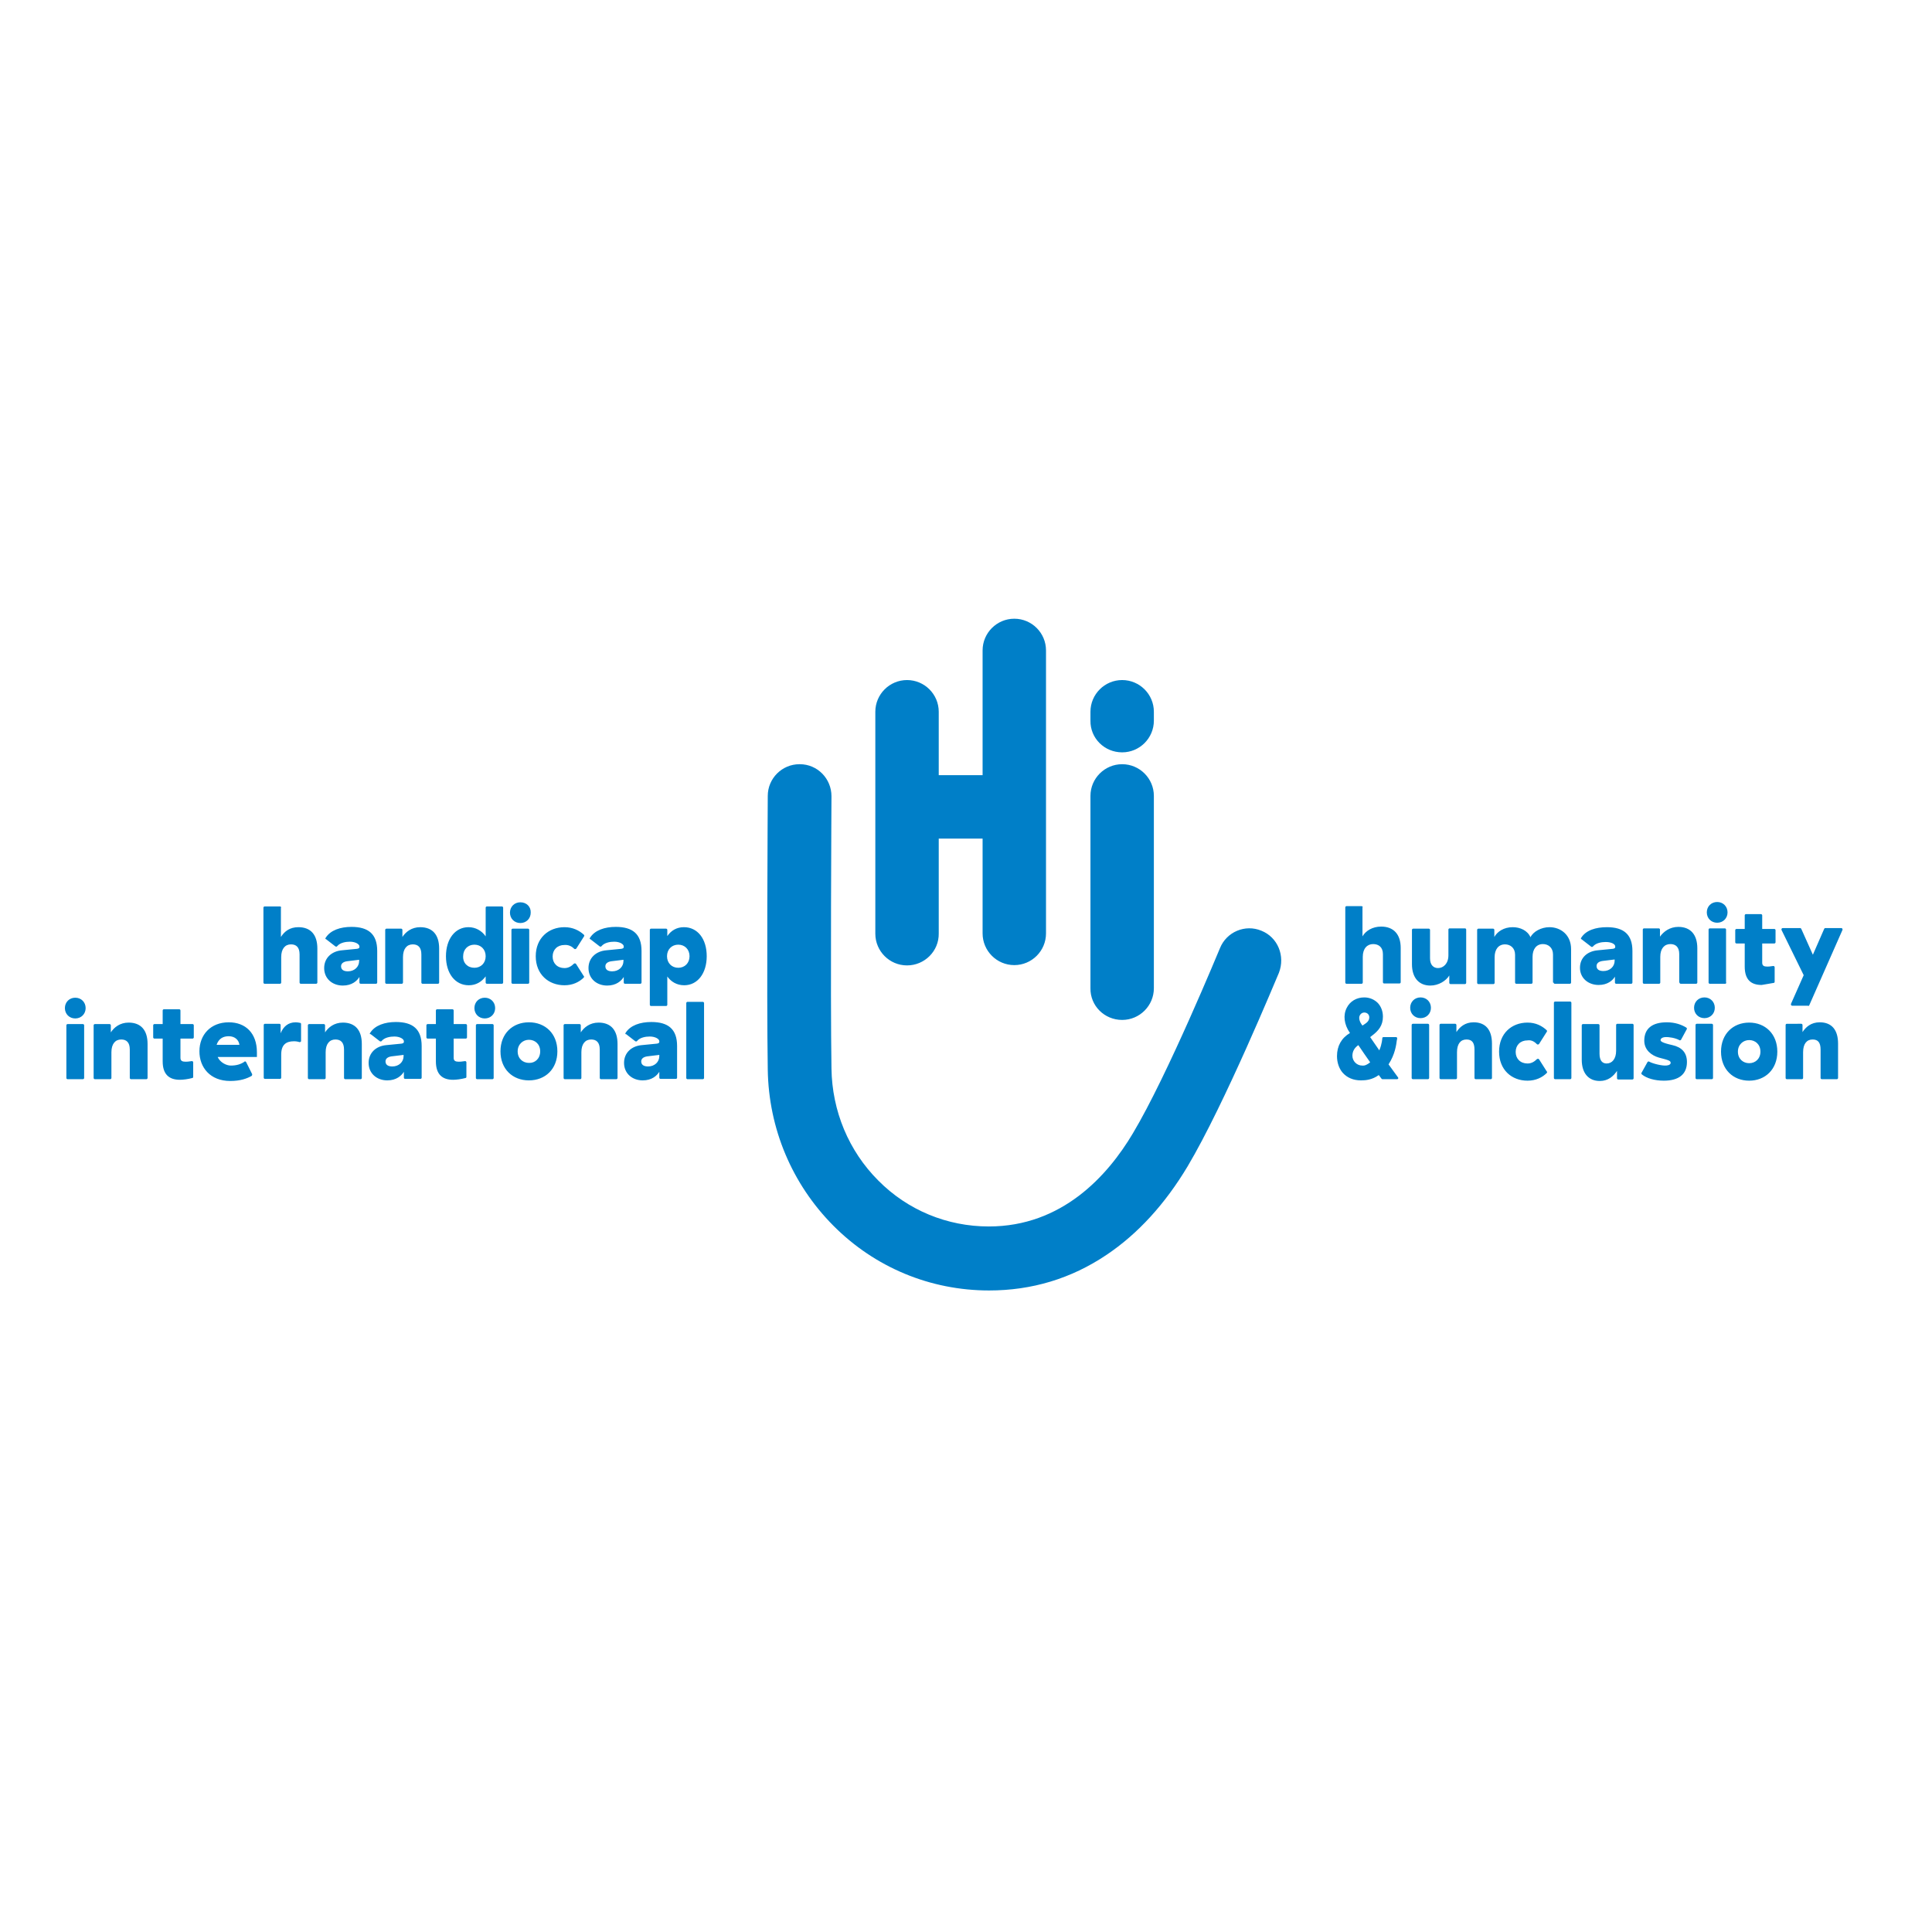<?xml version="1.0" encoding="UTF-8"?> <svg xmlns="http://www.w3.org/2000/svg" xmlns:xlink="http://www.w3.org/1999/xlink" version="1.1" id="layer" x="0px" y="0px" viewBox="-153 -46 652 652" style="enable-background:new -153 -46 652 652;" xml:space="preserve"> <style type="text/css"> .st0{fill:#007FC8;} </style> <path class="st0" d="M153.1,279.8c-5.9,0-10.7-4.8-10.7-10.7v-74.9c0-5.9,4.8-10.7,10.7-10.7c5.9,0,10.7,4.8,10.7,10.7v21.4l14.8,0 v-42.1c0-5.9,4.8-10.7,10.7-10.7s10.7,4.8,10.7,10.7V269c0,5.9-4.8,10.7-10.7,10.7s-10.7-4.8-10.7-10.7v-32h-14.8v32 C163.9,275,159,279.8,153.1,279.8 M225.7,298.2c5.9,0,10.7-4.8,10.7-10.7v-64.9c0-5.9-4.8-10.7-10.7-10.7c-5.9,0-10.7,4.8-10.7,10.7 v64.9C214.9,293.4,219.7,298.2,225.7,298.2 M225.7,207.9c5.9,0,10.7-4.8,10.7-10.7v-3c0-5.9-4.8-10.7-10.7-10.7 c-5.9,0-10.7,4.8-10.7,10.7v3C214.9,203.1,219.7,207.9,225.7,207.9 M272.7,268.1c-5.5-2.3-11.8,0.4-14,5.9 c-0.2,0.4-17.6,42.8-29.4,62.5c-8.5,14.3-23.9,31.4-48.6,31.4c-14.1,0-27.4-5.5-37.3-15.5c-10-10-15.6-23.5-15.8-37.8 c-0.4-24.3,0-91.2,0-91.9c0-5.9-4.7-10.8-10.7-10.8h-0.1c-5.9,0-10.7,4.8-10.7,10.7c0,0.7-0.4,67.9,0,92.4 c0.3,19.9,8.2,38.6,22.1,52.6c14,14.1,32.7,21.9,52.6,21.9c14.4,0,27.7-4,39.6-12c10.6-7.1,19.8-17.2,27.4-29.9 c12.5-21,30-63.5,30.8-65.3C280.8,276.6,278.2,270.3,272.7,268.1 M441.1,308.9c0-2.5-1.8-3.9-3.8-3.9c-2,0-3.8,1.5-3.8,3.9 c0,2.5,1.8,3.9,3.8,3.9C439.4,312.8,441.1,311.3,441.1,308.9 M427.8,308.9c0-6,4.1-9.8,9.5-9.8c5.4,0,9.5,3.8,9.5,9.8 c0,6-4.1,9.8-9.5,9.8C431.9,318.7,427.8,314.9,427.8,308.9 M306.9,260.2c0-0.2-0.2-0.4-0.4-0.4h-5.1c-0.2,0-0.4,0.2-0.4,0.4v25.4 c0,0.2,0.2,0.4,0.4,0.4h5.1c0.2,0,0.4-0.2,0.4-0.4v-8.7c0-2.8,1.5-4.3,3.5-4.3c1.8,0,3.3,1,3.3,3.4v9.5c0,0.2,0.2,0.4,0.4,0.4h5.2 c0.2,0,0.4-0.2,0.4-0.4l0-11.6c0-4.6-2.4-7.2-6.6-7.2c-2.9,0-5.2,1.4-6.3,3.3V260.2z M341.8,267.7c0-0.2-0.2-0.4-0.4-0.4h-5.2 c-0.2,0-0.4,0.2-0.4,0.4v8.7c0,2.8-1.7,4.3-3.5,4.3c-1.4,0-2.7-0.9-2.7-3.3v-9.6c0-0.2-0.2-0.4-0.4-0.4h-5.3c-0.2,0-0.4,0.2-0.4,0.4 v11.6c0,4.6,2.4,7.2,6.2,7.2c2.8,0,5.3-1.6,6.4-3.4v2.5c0,0.2,0.2,0.4,0.4,0.4h4.9c0.2,0,0.4-0.2,0.4-0.4V267.7z M398.3,299.9 c0-0.2-0.2-0.4-0.4-0.4h-5.1c-0.2,0-0.4,0.2-0.4,0.4v8.7c0,2.8-1.4,4.3-3.2,4.3c-1.4,0-2.4-0.9-2.4-3.3v-9.6c0-0.2-0.2-0.4-0.4-0.4 h-5.2c-0.2,0-0.4,0.2-0.4,0.4v11.6c0,4.6,2.3,7.2,6.1,7.2c2.8,0,4.6-1.6,5.8-3.4v2.5c0,0.2,0.2,0.4,0.4,0.4h4.8 c0.2,0,0.4-0.2,0.4-0.4V299.9z M371.3,285.6c0,0.2,0.2,0.4,0.4,0.4h5.1c0.2,0,0.4-0.2,0.4-0.4v-11.3c0-4.8-3.5-7.4-7.3-7.4 c-2.8,0-5.5,1.5-6.4,3.4c-1-2.3-3.5-3.4-6-3.4c-3,0-5.2,1.5-6.2,3.3v-2.4c0-0.2-0.2-0.4-0.4-0.4h-5c-0.2,0-0.4,0.2-0.4,0.4v17.9 c0,0.2,0.2,0.4,0.4,0.4h5.1c0.2,0,0.4-0.2,0.4-0.4l0-8.7c0-2.6,1.3-4.3,3.5-4.3c1.8,0,3.4,1.2,3.4,3.5v9.4c0,0.2,0.2,0.4,0.4,0.4 h5.1c0.2,0,0.4-0.2,0.4-0.4v-8.7c0-2.6,1.3-4.3,3.5-4.3c1.8,0,3.4,1.2,3.4,3.5V285.6z M387.8,278.3c-1.3,0.2-2,0.8-2,1.7 c0,1.1,0.8,1.7,2.3,1.7c2.2,0,3.8-1.5,3.8-3.5v-0.4L387.8,278.3z M380.6,270.5c1.6-2.6,5-3.6,8.7-3.6c5.6,0,8.6,2.4,8.6,8v10.7 c0,0.2-0.2,0.4-0.4,0.4h-5.1c-0.2,0-0.4-0.2-0.4-0.4v-2c-0.8,1.3-2.5,2.8-5.5,2.8c-3.5,0-6.3-2.3-6.3-5.8c0-3.4,2.5-5.6,6-5.9 l5.1-0.5c0.6-0.1,0.8-0.3,0.8-0.6v-0.2c0-0.8-1.3-1.5-3.2-1.5c-1.4,0-3.3,0.3-4.3,1.5c-0.2,0.2-0.4,0.2-0.6,0.1l-3.1-2.4 C380.5,270.9,380.4,270.6,380.6,270.5 M413.8,285.6c0,0.2,0.2,0.4,0.4,0.4h5.2c0.2,0,0.4-0.2,0.4-0.4V274c0-4.6-2.3-7.2-6.4-7.2 c-2.9,0-5,1.6-6.2,3.3v-2.4c0-0.2-0.2-0.4-0.4-0.4h-5c-0.2,0-0.4,0.2-0.4,0.4v17.9c0,0.2,0.2,0.4,0.4,0.4h5.1c0.2,0,0.4-0.2,0.4-0.4 v-8.7c0-2.8,1.4-4.3,3.4-4.3c1.8,0,3,1,3,3.4V285.6z M461.4,317.8c0,0.2,0.2,0.4,0.4,0.4h5.1c0.2,0,0.4-0.2,0.4-0.4v-11.6 c0-4.6-2.1-7.2-6.2-7.2c-2.9,0-4.7,1.6-5.8,3.3v-2.4c0-0.2-0.2-0.4-0.4-0.4H450c-0.2,0-0.4,0.2-0.4,0.4v17.9c0,0.2,0.2,0.4,0.4,0.4 h5.1c0.2,0,0.4-0.2,0.4-0.4v-8.7c0-2.8,1.2-4.3,3.2-4.3c1.8,0,2.7,1,2.7,3.4V317.8z M344.6,317.8c0,0.2,0.2,0.4,0.4,0.4h5.1 c0.2,0,0.4-0.2,0.4-0.4v-11.6c0-4.6-2.1-7.2-6.2-7.2c-2.9,0-4.7,1.6-5.8,3.3v-2.4c0-0.2-0.2-0.4-0.4-0.4h-4.9 c-0.2,0-0.4,0.2-0.4,0.4v17.9c0,0.2,0.2,0.4,0.4,0.4h5.1c0.2,0,0.4-0.2,0.4-0.4v-8.7c0-2.8,1.2-4.3,3.2-4.3c1.8,0,2.7,1,2.7,3.4 V317.8z M423,261.9c0-2,1.5-3.5,3.5-3.5c2,0,3.5,1.5,3.5,3.5c0,2-1.5,3.5-3.5,3.5C424.5,265.4,423,263.9,423,261.9 M429.6,285.6 c0,0.2-0.2,0.4-0.4,0.4H424c-0.2,0-0.4-0.2-0.4-0.4v-17.9c0-0.2,0.2-0.4,0.4-0.4h5.1c0.2,0,0.4,0.2,0.4,0.4V285.6z M322.9,294.1 c0-2,1.5-3.5,3.5-3.5c2,0,3.5,1.5,3.5,3.5c0,2-1.5,3.5-3.5,3.5C324.4,297.6,322.9,296.1,322.9,294.1 M329.3,317.8 c0,0.2-0.2,0.4-0.4,0.4h-5.1c-0.2,0-0.4-0.2-0.4-0.4v-17.9c0-0.2,0.2-0.4,0.4-0.4h5.1c0.2,0,0.4,0.2,0.4,0.4V317.8z M377.3,292.4 c0-0.2-0.2-0.4-0.4-0.4h-5.1c-0.2,0-0.4,0.2-0.4,0.4v25.4c0,0.2,0.2,0.4,0.4,0.4h5.1c0.2,0,0.4-0.2,0.4-0.4V292.4z M418.7,294.1 c0-2,1.5-3.5,3.5-3.5c2,0,3.5,1.5,3.5,3.5c0,2-1.5,3.5-3.5,3.5C420.2,297.6,418.7,296.1,418.7,294.1 M425.1,317.8 c0,0.2-0.2,0.4-0.4,0.4h-5.1c-0.2,0-0.4-0.2-0.4-0.4v-17.9c0-0.2,0.2-0.4,0.4-0.4h5.1c0.2,0,0.4,0.2,0.4,0.4V317.8z M445.6,285.7 c0.2,0,0.3-0.2,0.3-0.4v-4.9c0-0.2-0.2-0.4-0.4-0.4c0,0,0,0-0.1,0c-1.2,0.2-1.7,0.2-2,0.2c-1.1,0-1.7-0.3-1.7-1.3v-6.5h4.1 c0.2,0,0.4-0.2,0.4-0.4v-4.1c0-0.2-0.2-0.4-0.4-0.4h-4.1v-4.6c0-0.2-0.2-0.4-0.4-0.4h-5.1c-0.2,0-0.4,0.2-0.4,0.4v4.6h-2.8 c-0.2,0-0.4,0.2-0.4,0.4v4.1c0,0.2,0.2,0.4,0.4,0.4h2.8v7.8c0,4.5,2.2,6.2,5.7,6.2C442.5,286.2,444.1,286,445.6,285.7 M365.7,306.4 c0.1,0.1,0.2,0.1,0.3,0.1c0.2,0,0.3-0.1,0.4-0.2l2.6-4.1c0-0.1,0.1-0.1,0.1-0.2c0-0.1-0.1-0.2-0.1-0.3c-1.6-1.5-3.7-2.6-6.5-2.6 c-5.4,0-9.6,3.7-9.6,9.8c0,6.1,4.2,9.8,9.6,9.8c2.8,0,5-1.1,6.5-2.6c0.1-0.1,0.1-0.2,0.1-0.3c0-0.1,0-0.2-0.1-0.2l-2.6-4.1 c-0.1-0.1-0.2-0.2-0.4-0.2c-0.1,0-0.2,0.1-0.3,0.1c-0.8,0.8-1.8,1.5-3.2,1.5c-2.4,0-4-1.6-4-3.9c0-2.3,1.6-3.9,4-3.9 C363.9,304.9,364.9,305.6,365.7,306.4 M318.8,317.6c0,0.1,0.1,0.1,0.1,0.2c0,0.2-0.2,0.4-0.4,0.4h-5c-0.1,0-0.2-0.1-0.3-0.2 l-0.9-1.2l0,0c-2.2,1.6-4.4,1.8-6,1.8c-2.6,0-4.7-0.9-6.2-2.6c-1.2-1.4-1.9-3.4-1.9-5.6c0-3.4,1.5-6.1,4.4-7.8l0,0l-0.1-0.1 c-1.9-2.8-2.3-5.9-1-8.4c1.1-2.2,3.3-3.5,5.9-3.5c1.8,0,3.4,0.7,4.6,1.9c1.1,1.2,1.7,2.8,1.7,4.6c0,3-1.5,4.8-3.8,6.5l-0.5,0.4 l3.1,4.5l0-0.1c0.9-2,1-4.1,1-4.1c0-0.2,0.2-0.3,0.4-0.3h4.2c0.1,0,0.2,0,0.3,0.1c0.1,0.1,0.1,0.2,0.1,0.3c0,0,0,0,0,0.1 c0,0.1,0,0.3-0.1,0.5c-0.2,1.6-0.6,4.8-2.8,8.2l0,0L318.8,317.6 M307.4,295.7c-0.9,0-1.7,0.8-1.7,1.8c0,1.3,1,2.5,1.1,2.6l0,0l0,0 c0.1-0.1,0.2-0.1,0.3-0.2c0.9-0.6,2-1.2,2-2.6C309.1,296.4,308.4,295.7,307.4,295.7 M309.4,312.5L309.4,312.5 c-1.3-1.8-2.7-3.9-4-5.8l0,0l0,0c-1.3,0.9-2,2.1-2,3.6c0,1.8,1.5,3.3,3.3,3.3C307.6,313.7,308.4,313.3,309.4,312.5L309.4,312.5z M403.6,312.3c-0.1,0-0.1-0.1-0.2-0.1c-0.2,0-0.3,0.1-0.4,0.2l-2,3.6c0,0.1-0.1,0.1-0.1,0.2c0,0.2,0.1,0.3,0.2,0.4 c1.6,1.3,4.3,2.1,7.4,2.1c5.1,0,7.8-2.2,7.8-6.3c0-3.2-1.8-5-4.9-5.7c-3.6-0.8-4-1.3-4-1.7c0-0.4,0.4-0.9,1.5-1 c1.4-0.1,3.5,0.3,4.8,1c0.1,0,0.1,0.1,0.2,0.1c0.2,0,0.3-0.1,0.4-0.2l1.9-3.5c0-0.1,0.1-0.1,0.1-0.2c0-0.2-0.1-0.3-0.2-0.4 c-1.6-1-3.8-1.8-6.6-1.8c-4.9,0-7.6,2.1-7.6,6.2c0,3.2,2.5,5,4.9,5.7c3.5,0.9,4,1.1,4,1.8c0,0.4-0.4,0.8-1.5,0.9 C407.9,313.7,404.9,313,403.6,312.3 M457.2,293.5c0.2,0,0.3-0.1,0.4-0.3l11.2-25.4c0-0.1,0-0.1,0-0.2c0-0.2-0.2-0.4-0.4-0.4h-5.4 c-0.2,0-0.3,0.1-0.4,0.3l-3.8,8.7l-3.9-8.7c-0.1-0.2-0.2-0.3-0.4-0.3h-5.9c-0.2,0-0.4,0.2-0.4,0.4c0,0.1,0,0.1,0,0.2l7.5,15.3 l-4.3,9.7c0,0.1,0,0.1,0,0.2c0,0.2,0.2,0.4,0.4,0.4l0,0H457.2z M-58.1,260.3c0-0.2-0.2-0.4-0.4-0.4h-5.2c-0.2,0-0.4,0.2-0.4,0.4 v25.3c0,0.2,0.2,0.4,0.4,0.4h5.2c0.2,0,0.4-0.2,0.4-0.4V277c0-2.8,1.3-4.3,3.3-4.3c1.8,0,2.9,1,2.9,3.4v9.5c0,0.2,0.2,0.4,0.4,0.4 h5.2c0.2,0,0.4-0.2,0.4-0.4v-11.5c0-4.6-2.2-7.2-6.4-7.2c-2.9,0-4.7,1.4-5.9,3.3V260.3z M40.8,274.2c0.1,0.1,0.2,0.1,0.3,0.1 c0.2,0,0.3-0.1,0.4-0.2l2.6-4.1c0-0.1,0.1-0.1,0.1-0.2c0-0.1-0.1-0.2-0.1-0.3c-1.6-1.5-3.8-2.6-6.6-2.6c-5.4,0-9.7,3.7-9.7,9.8 s4.3,9.8,9.7,9.8c2.8,0,5-1.1,6.5-2.6c0.1-0.1,0.1-0.2,0.1-0.3c0-0.1,0-0.2-0.1-0.2l-2.6-4.1c-0.1-0.1-0.2-0.2-0.4-0.2 c-0.1,0-0.2,0.1-0.3,0.1c-0.8,0.8-1.8,1.5-3.2,1.5c-2.4,0-4-1.6-4-3.9c0-2.3,1.6-3.9,4-3.9C38.9,272.8,40,273.4,40.8,274.2 M16.4,259.9c0.2,0,0.4,0.2,0.4,0.4v25.3c0,0.2-0.2,0.4-0.4,0.4h-5.1c-0.2,0-0.4-0.2-0.4-0.4v-2.1c-1.4,1.9-3.3,3-5.7,3 c-4.6,0-7.7-4-7.7-9.8c0-5.8,3.1-9.8,7.6-9.8c2.4,0,4.5,1.2,5.8,3.1v-9.7c0-0.2,0.2-0.4,0.4-0.4H16.4 M7.1,280.6 c2.2,0,3.8-1.6,3.8-3.9c0-2.3-1.6-3.9-3.8-3.9c-2.2,0-3.8,1.6-3.8,3.9C3.2,279,4.8,280.6,7.1,280.6 M72.1,283.4 c1.3,1.9,3.3,3.1,5.8,3.1c4.5,0,7.6-4,7.6-9.8c0-5.9-3.1-9.8-7.7-9.8c-2.4,0-4.3,1.1-5.6,3v-2.1c0-0.2-0.2-0.4-0.4-0.4h-5.1 c-0.2,0-0.4,0.2-0.4,0.4v25.3c0,0.2,0.2,0.4,0.4,0.4h5.1c0.2,0,0.4-0.2,0.4-0.4V283.4z M79.7,276.7c0,2.3-1.6,3.9-3.8,3.9 c-2.2,0-3.8-1.6-3.8-3.9c0-2.3,1.6-3.9,3.8-3.9C78.1,272.8,79.7,274.4,79.7,276.7 M22.6,258.5c-2,0-3.5,1.5-3.5,3.5 c0,2,1.5,3.5,3.5,3.5c2,0,3.5-1.5,3.5-3.5C26.2,260,24.7,258.5,22.6,258.5 M25.6,267.8c0-0.2-0.2-0.4-0.4-0.4H20 c-0.2,0-0.4,0.2-0.4,0.4v17.8c0,0.2,0.2,0.4,0.4,0.4h5.2c0.2,0,0.4-0.2,0.4-0.4V267.8z M-10.8,285.6c0,0.2,0.2,0.4,0.4,0.4h5.2 c0.2,0,0.4-0.2,0.4-0.4v-11.5c0-4.6-2.2-7.2-6.4-7.2c-2.9,0-4.9,1.6-6,3.3v-2.4c0-0.2-0.2-0.4-0.4-0.4h-5c-0.2,0-0.4,0.2-0.4,0.4 v17.8c0,0.2,0.2,0.4,0.4,0.4h5.2c0.2,0,0.4-0.2,0.4-0.4V277c0-2.8,1.3-4.3,3.3-4.3c1.8,0,2.9,1,2.9,3.4V285.6z M-35.9,278.4 c-1.3,0.2-2,0.8-2,1.7c0,1.1,0.8,1.7,2.3,1.7c2.2,0,3.8-1.5,3.8-3.5v-0.4L-35.9,278.4z M-43.1,270.5c1.6-2.6,5-3.7,8.7-3.7 c5.7,0,8.7,2.4,8.7,8.1l0,10.7c0,0.2-0.2,0.4-0.4,0.4h-5.2c-0.2,0-0.4-0.2-0.4-0.4v-1.9c-0.8,1.3-2.5,2.9-5.6,2.9 c-3.5,0-6.3-2.3-6.3-5.9c0-3.4,2.5-5.7,6-6l5.1-0.5c0.6-0.1,0.8-0.3,0.8-0.6v-0.2c0-0.8-1.4-1.6-3.2-1.6c-1.4,0-3.3,0.3-4.3,1.5 c-0.1,0.2-0.4,0.2-0.6,0.1l-3.1-2.4C-43.2,270.9-43.3,270.7-43.1,270.5 M53.3,278.4c-1.3,0.2-2,0.8-2,1.7c0,1.1,0.8,1.7,2.3,1.7 c2.2,0,3.8-1.5,3.8-3.5v-0.4L53.3,278.4z M46.1,270.5c1.6-2.6,5-3.7,8.7-3.7c5.7,0,8.7,2.4,8.7,8.1v10.7c0,0.2-0.2,0.4-0.4,0.4h-5.2 c-0.2,0-0.4-0.2-0.4-0.4v-1.9c-0.8,1.3-2.5,2.9-5.6,2.9c-3.5,0-6.3-2.3-6.3-5.9c0-3.4,2.5-5.7,6-6l5.1-0.5c0.6-0.1,0.8-0.3,0.8-0.6 v-0.2c0-0.8-1.4-1.6-3.2-1.6c-1.4,0-3.3,0.3-4.3,1.5c-0.1,0.2-0.4,0.2-0.6,0.1l-3.1-2.4C46,270.9,45.9,270.7,46.1,270.5 M29.3,308.8 c0-2.5-1.8-3.9-3.8-3.9c-2,0-3.8,1.5-3.8,3.9c0,2.5,1.8,3.9,3.8,3.9C27.5,312.8,29.3,311.3,29.3,308.8 M15.9,308.8 c0-6,4.1-9.8,9.6-9.8s9.6,3.8,9.6,9.8c0,6-4.1,9.8-9.6,9.8S15.9,314.8,15.9,308.8 M-109.2,317.8c0,0.2,0.2,0.4,0.4,0.4h5.2 c0.2,0,0.4-0.2,0.4-0.4v-11.5c0-4.6-2.2-7.2-6.4-7.2c-2.9,0-4.9,1.6-6,3.3v-2.4c0-0.2-0.2-0.4-0.4-0.4h-5c-0.2,0-0.4,0.2-0.4,0.4 v17.8c0,0.2,0.2,0.4,0.4,0.4h5.2c0.2,0,0.4-0.2,0.4-0.4v-8.7c0-2.8,1.3-4.3,3.3-4.3c1.8,0,2.9,1,2.9,3.4V317.8z M-36.9,317.8 c0,0.2,0.2,0.4,0.4,0.4h5.2c0.2,0,0.4-0.2,0.4-0.4v-11.5c0-4.6-2.2-7.2-6.4-7.2c-2.9,0-4.9,1.6-6,3.3v-2.4c0-0.2-0.2-0.4-0.4-0.4h-5 c-0.2,0-0.4,0.2-0.4,0.4v17.8c0,0.2,0.2,0.4,0.4,0.4h5.2c0.2,0,0.4-0.2,0.4-0.4v-8.7c0-2.8,1.3-4.3,3.3-4.3c1.8,0,2.9,1,2.9,3.4 V317.8z M49.4,317.8c0,0.2,0.2,0.4,0.4,0.4H55c0.2,0,0.4-0.2,0.4-0.4v-11.5c0-4.6-2.2-7.2-6.4-7.2c-2.9,0-4.9,1.6-6,3.3v-2.4 c0-0.2-0.2-0.4-0.4-0.4h-5c-0.2,0-0.4,0.2-0.4,0.4v17.8c0,0.2,0.2,0.4,0.4,0.4h5.2c0.2,0,0.4-0.2,0.4-0.4v-8.7 c0-2.8,1.3-4.3,3.3-4.3c1.8,0,2.9,1,2.9,3.4V317.8z M-131.1,294.2c0-2,1.5-3.5,3.5-3.5c2,0,3.5,1.5,3.5,3.5c0,2-1.5,3.5-3.5,3.5 C-129.6,297.7-131.1,296.2-131.1,294.2 M-124.6,317.8c0,0.2-0.2,0.4-0.4,0.4h-5.2c-0.2,0-0.4-0.2-0.4-0.4v-17.8 c0-0.2,0.2-0.4,0.4-0.4h5.2c0.2,0,0.4,0.2,0.4,0.4V317.8z M7.1,294.2c0-2,1.5-3.5,3.5-3.5c2,0,3.5,1.5,3.5,3.5c0,2-1.5,3.5-3.5,3.5 C8.6,297.7,7.1,296.2,7.1,294.2 M13.6,317.8c0,0.2-0.2,0.4-0.4,0.4H8c-0.2,0-0.4-0.2-0.4-0.4v-17.8c0-0.2,0.2-0.4,0.4-0.4h5.2 c0.2,0,0.4,0.2,0.4,0.4V317.8z M84.6,292.5c0-0.2-0.2-0.4-0.4-0.4H79c-0.2,0-0.4,0.2-0.4,0.4v25.3c0,0.2,0.2,0.4,0.4,0.4h5.2 c0.2,0,0.4-0.2,0.4-0.4V292.5z M-88.1,317.8c0.2,0,0.3-0.2,0.3-0.4v-4.9c0-0.2-0.2-0.4-0.4-0.4c0,0,0,0-0.1,0 c-1.2,0.2-1.7,0.2-2.1,0.2c-1.1,0-1.7-0.3-1.7-1.3v-6.5h4.1c0.2,0,0.4-0.2,0.4-0.4v-4.1c0-0.2-0.2-0.4-0.4-0.4h-4.1v-4.6 c0-0.2-0.2-0.4-0.4-0.4h-5.2c-0.2,0-0.4,0.2-0.4,0.4v4.6h-2.8c-0.2,0-0.4,0.2-0.4,0.4v4.1c0,0.2,0.2,0.4,0.4,0.4h2.8v7.7 c0,4.4,2.2,6.2,5.8,6.2C-91.2,318.4-89.6,318.2-88.1,317.8 M4.1,317.8c0.2,0,0.3-0.2,0.3-0.4v-4.9c0-0.2-0.2-0.4-0.4-0.4 c0,0,0,0-0.1,0c-1.2,0.2-1.7,0.2-2.1,0.2c-1.1,0-1.7-0.3-1.7-1.3v-6.5h4.1c0.2,0,0.4-0.2,0.4-0.4v-4.1c0-0.2-0.2-0.4-0.4-0.4H0.1 v-4.6c0-0.2-0.2-0.4-0.4-0.4h-5.2c-0.2,0-0.4,0.2-0.4,0.4v4.6h-2.8c-0.2,0-0.4,0.2-0.4,0.4v4.1c0,0.2,0.2,0.4,0.4,0.4h2.8v7.7 c0,4.4,2.2,6.2,5.8,6.2C1,318.4,2.6,318.2,4.1,317.8 M-20.9,310.5c-1.3,0.2-2,0.8-2,1.7c0,1.1,0.8,1.7,2.3,1.7 c2.2,0,3.8-1.5,3.8-3.5V310L-20.9,310.5z M-28.1,302.6c1.6-2.6,5-3.7,8.7-3.7c5.7,0,8.7,2.4,8.7,8.1v10.7c0,0.2-0.2,0.4-0.4,0.4 h-5.2c-0.2,0-0.4-0.2-0.4-0.4v-2c-0.8,1.3-2.5,2.9-5.6,2.9c-3.5,0-6.3-2.3-6.3-5.9c0-3.4,2.5-5.7,6-6l5.1-0.5 c0.6-0.1,0.8-0.3,0.8-0.6v-0.2c0-0.8-1.4-1.6-3.2-1.6c-1.4,0-3.3,0.3-4.3,1.5c-0.1,0.2-0.4,0.2-0.6,0.1l-3.1-2.4 C-28.2,303.1-28.3,302.8-28.1,302.6 M65.4,310.5c-1.3,0.2-2,0.8-2,1.7c0,1.1,0.8,1.7,2.3,1.7c2.2,0,3.8-1.5,3.8-3.5V310L65.4,310.5z M58.1,302.6c1.6-2.6,5-3.7,8.7-3.7c5.7,0,8.7,2.4,8.7,8.1v10.7c0,0.2-0.2,0.4-0.4,0.4h-5.2c-0.2,0-0.4-0.2-0.4-0.4v-2 c-0.8,1.3-2.5,2.9-5.6,2.9c-3.5,0-6.3-2.3-6.3-5.9c0-3.4,2.5-5.7,6-6l5.1-0.5c0.6-0.1,0.8-0.3,0.8-0.6v-0.2c0-0.8-1.4-1.6-3.2-1.6 c-1.4,0-3.3,0.3-4.3,1.5c-0.1,0.2-0.4,0.2-0.6,0.1l-3.1-2.4C58,303.1,58,302.8,58.1,302.6 M-75.8,303.7c2.1,0,3.4,1.3,3.6,2.9h-7.7 C-79.2,304.5-77.7,303.7-75.8,303.7 M-69.9,312.5c-0.1-0.2-0.2-0.3-0.4-0.3c-0.1,0-0.2,0-0.2,0.1c-1.3,0.9-2.8,1.3-4.6,1.3 c-1.6,0-3.6-1.1-4.4-2.8l0-0.1h13.2v-1.6c0-6.4-3.8-10.1-9.5-10.1c-6.1,0-9.9,4.2-9.9,9.8c0,5.4,3.6,10,10.4,10 c3.4,0,5.6-0.8,7.2-1.7c0.1-0.1,0.2-0.2,0.2-0.4c0-0.1,0-0.1,0-0.2L-69.9,312.5z M-51.9,305.7c0.2,0,0.4-0.1,0.5-0.3 c0-0.1,0-0.1,0-0.2v-5.6c0-0.2-0.1-0.4-0.3-0.4c-0.5-0.1-0.9-0.2-1.5-0.2c-2.6,0-4.2,1.5-5.1,3.7v-2.8c0-0.2-0.2-0.4-0.4-0.4h-4.9 c-0.2,0-0.4,0.2-0.4,0.4v17.8c0,0.2,0.2,0.4,0.4,0.4h5.1c0.2,0,0.4-0.2,0.4-0.4v-7.8c0-3.3,1.6-4.5,4.3-4.5 C-53.1,305.4-52.5,305.5-51.9,305.7"></path> </svg> 